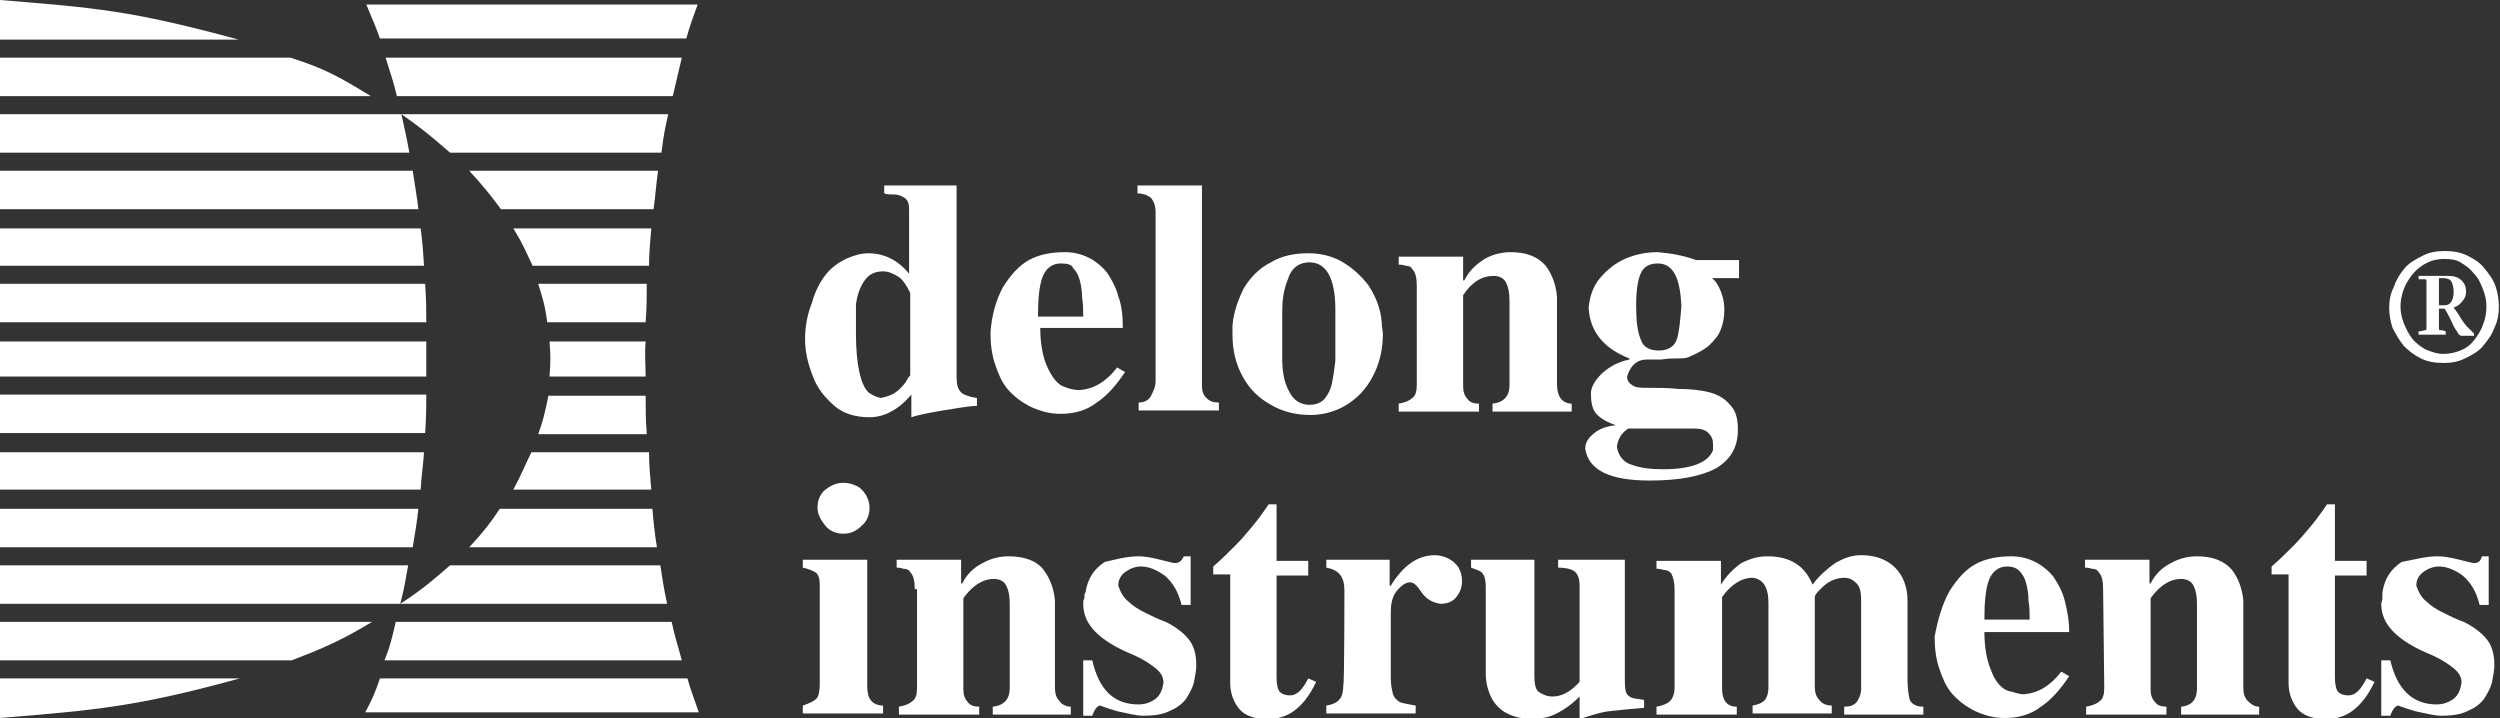 <?xml version="1.0" encoding="utf-8"?>
<!-- Generator: Adobe Illustrator 27.5.0, SVG Export Plug-In . SVG Version: 6.00 Build 0)  --><svg fill="#FFFFFF" id="Layer_1" style="enable-background:new 0 0 221.1 63.5" version="1.1" viewBox="0 0 221.1 63.5" x="0px" xml:space="preserve" xmlns="http://www.w3.org/2000/svg" xmlns:xlink="http://www.w3.org/1999/xlink" y="0px">
<rect x="0" y="0" width="221.1" height="63.5" fill="#333333" stroke="none"/>
<style type="text/css">
	.st0{display:none;}
</style>
<g fill="#FFFFFF">
<rect class="st0" fill="#FFFFFF" height="120.2" width="277.9" x="-28.8" y="-28.2"/>
<g fill="#FFFFFF">
<path d="M25.7,5.1c3.1,1,4.3,1.7,7.1,3.4H0V5.1H25.7z M35.1,8.5h24.4c0.3-1.3,0.5-2.1,0.8-3.4H34.1C34.5,6.4,34.8,7.2,35.1,8.5" fill="#FFFFFF"/>
<path d="M33.6,3.4h27.1c0.3-1.1,0.6-1.9,1-3H32.4C33,1.9,33.1,2,33.6,3.4" fill="#FFFFFF"/>
<path d="M0,0v3.5h21.1C11.5,0.9,8.5,0.7,0,0" fill="#FFFFFF"/>
<path d="M36.2,13.5H0v-3.4h59.1c-0.3,1.3-0.4,1.8-0.6,3.4H39.8c-1.6-1.4-2.7-2.3-4.3-3.4C35.8,11.5,36,12.3,36.2,13.5" fill="#FFFFFF"/>
<path d="M44.3,18.5h13.5c0.2-1.4,0.2-2,0.4-3.4H41.5C42.7,16.4,43.5,17.4,44.3,18.5 M37,18.5c-0.1-1-0.3-2-0.5-3.4H0v3.4H37z" fill="#FFFFFF"/>
<path d="M45.4,20.2h12.2c-0.1,1.3-0.2,2.1-0.2,3.3H47.1C46.4,22,46.2,21.5,45.4,20.2 M37.5,23.5c-0.1-1.5-0.1-1.8-0.3-3.3H0v3.3    H37.5z" fill="#FFFFFF"/>
<path d="M48.4,28.5h8.7c0.1-1.4,0.1-2.1,0.1-3.4l-9.6,0C48,26.4,48.2,27,48.4,28.5 M37.6,25.1c0.1,1.4,0.1,2.4,0.1,3.4H0v-3.4    H37.6z" fill="#FFFFFF"/>
<path d="M48.6,33.3h8.5c0-1.2-0.1-1.9,0-3.1h-8.5C48.7,31.5,48.7,32,48.6,33.3 M37.7,33.3l0-3.1H0v3.1H37.7z" fill="#FFFFFF"/>
<path d="M25.8,58.4c2.6-1,4.3-1.7,7.1-3.4H0v3.4H25.8z M35,55h24.4c0.3,1.4,0.5,1.9,0.9,3.4H34C34.5,57.2,34.7,56.3,35,55" fill="#FFFFFF"/>
<path d="M33.6,60h27.2c0.3,1.1,0.6,1.8,1,3H32.3C32.9,61.9,33.2,61.2,33.6,60" fill="#FFFFFF"/>
<path d="M0,63.5v-3.5h21.2C12.1,62.5,8.5,62.8,0,63.5" fill="#FFFFFF"/>
<path d="M36.1,50H0v3.4h59c-0.3-1.4-0.4-2.1-0.6-3.4H39.8c-1.5,1.3-2.4,2.1-4.4,3.4C35.8,51.9,35.9,51,36.1,50" fill="#FFFFFF"/>
<path d="M44.2,45h13.5c0.1,1.2,0.2,2.2,0.4,3.4H41.5C42.8,47,43.4,46.2,44.2,45 M37,45c-0.1,1-0.3,2.2-0.5,3.4H0V45H37z" fill="#FFFFFF"/>
<path d="M45.4,43.3h12.2c-0.1-1.2-0.2-2.1-0.2-3.3H47C46.3,41.4,46.2,41.8,45.4,43.3 M37.5,40c-0.1,1.5-0.2,1.7-0.3,3.3H0V40H37.5    z" fill="#FFFFFF"/>
<path d="M48.5,35h8.6c0,1.2,0,2.1,0.1,3.4h-9.6C48,37.3,48.2,36.5,48.5,35 M37.6,38.3c0.1-1.4,0.1-2.4,0.1-3.4H0v3.4H37.6z" fill="#FFFFFF"/>
<path d="M75.7,29.5c0,2.7,0.4,4.5,1.1,5.2c0.3,0.2,0.6,0.4,1.1,0.5c0.4-0.1,0.9-0.2,1.3-0.5c0.3-0.2,0.6-0.5,0.9-0.9    c0.2-0.4,0.4-0.6,0.4-0.6v-7.3c-0.3-0.6-0.6-1.1-1-1.4C79,24.2,78.6,24,78.1,24c-0.8,0-1.3,0.3-1.7,0.9c-0.4,0.6-0.6,1.3-0.7,2    C75.7,27.7,75.7,28.6,75.7,29.5 M73.1,24.2c0.5-0.6,1.1-1,1.7-1.3c0.7-0.3,1.3-0.5,2-0.5c1.4,0,2.6,0.6,3.6,1.8v-5.7    c0-0.5-0.1-0.8-0.4-1c-0.3-0.2-0.6-0.3-0.9-0.3c-0.3,0-0.7,0-0.9-0.1v-0.7h6.4v16.9c0,0.7,0.1,1.1,0.4,1.4    c0.2,0.2,0.7,0.4,1.4,0.5v0.7c-0.7,0-1.7,0.2-3,0.4c-1.2,0.2-2.2,0.4-2.8,0.6v-2c-0.6,0.7-1.2,1.2-1.8,1.5    c-0.5,0.3-1.2,0.5-1.9,0.5c-1.2,0-2.3-0.3-3.1-1c-0.8-0.7-1.5-1.5-1.9-2.6c-0.4-1-0.7-2.1-0.7-3.3c0-1.1,0.2-2.2,0.6-3.2    C72.1,25.7,72.6,24.8,73.1,24.2" fill="#FFFFFF"/>
<path d="M93.8,23.3c-0.7,0-1.3,0.4-1.6,1.2c-0.3,0.8-0.4,2-0.4,3.5h4c0-0.6,0-1.1-0.1-1.7c0-0.6-0.1-1.1-0.2-1.5    c-0.1-0.4-0.3-0.8-0.6-1.1C94.8,23.4,94.4,23.3,93.8,23.3 M88.7,25.4c0.7-1.1,1.4-1.9,2.3-2.4c0.9-0.5,2-0.7,3.2-0.7    c0.8,0,1.5,0.2,2.1,0.5c0.6,0.3,1.2,0.8,1.6,1.3c0.4,0.6,0.8,1.3,1,2.1c0.3,0.8,0.4,1.7,0.4,2.8H92c0,1.3,0.2,2.5,0.6,3.4    c0.4,0.9,0.9,1.6,1.5,1.8c0.5,0.2,0.9,0.3,1.4,0.3c1.2-0.1,2.3-0.7,3.3-2l0.7,0.4c-0.8,1.2-1.6,2.1-2.5,2.7c-0.9,0.7-2,1-3.2,1    c-0.9,0-1.7-0.2-2.6-0.6c-0.8-0.4-1.5-0.9-2.1-1.6c-0.5-0.6-0.8-1.3-1.1-2.2c-0.3-0.9-0.4-1.8-0.4-2.8    C87.7,27.9,88.1,26.5,88.7,25.4" fill="#FFFFFF"/>
<path d="M100.6,17.1v-0.7h5.7v17.7c0,0.5,0.1,0.8,0.4,1.1c0.3,0.3,0.6,0.4,1.1,0.4v0.7h-7.1v-0.7c0.5,0,0.9-0.2,1.1-0.6    c0.2-0.4,0.4-0.8,0.4-1.3v-15c0-0.4-0.1-0.8-0.4-1.2C101.4,17.2,101,17.1,100.6,17.1" fill="#FFFFFF"/>
<path d="M109,28.8c0.1-1.2,0.5-2.3,1-3.3c0.6-1,1.4-1.8,2.4-2.3c1-0.6,2.1-0.8,3.3-0.8c1,0,2,0.2,2.9,0.7c0.9,0.5,1.7,1.2,2.4,2.1    c0.6,0.9,1.1,2,1.2,3.3c0,0.4,0.1,0.8,0.1,1c0,1.2-0.2,2.3-0.7,3.4c-0.5,1.1-1.2,2-2.2,2.7c-1,0.7-2.2,1.1-3.5,1.1    c-1.3,0-2.5-0.3-3.5-0.9c-1.1-0.6-1.9-1.4-2.5-2.5c-0.6-1.1-0.9-2.3-0.9-3.7C109,29.5,109,29.2,109,28.8 M113.4,27.5v4.3    c0,1.1,0.2,2.1,0.6,2.8c0.4,0.8,1,1.2,1.8,1.2c0.6,0,1.1-0.2,1.4-0.6c0.3-0.4,0.5-0.8,0.6-1.3c0.1-0.5,0.2-1.1,0.3-2v-2.7v-1.8    c0-2.8-0.8-4.2-2.3-4.2c-0.9,0-1.6,0.5-1.9,1.5C113.5,25.7,113.4,26.6,113.4,27.5" fill="#FFFFFF"/>
<path d="M125.3,25.3c0-0.7-0.1-1.2-0.4-1.5c-0.1-0.2-0.3-0.3-0.6-0.3c-0.3-0.1-0.5-0.1-0.6-0.1v-0.7h5.7v2.1h0.1    c0.4-0.8,1-1.4,1.8-1.9c0.7-0.4,1.5-0.6,2.3-0.6c1.4,0,2.4,0.4,3.1,1.2c0.6,0.8,0.9,1.7,1,2.7V34c0,0.5,0.1,0.9,0.3,1.2    c0.2,0.3,0.6,0.5,1,0.5v0.7H132v-0.7c1-0.1,1.5-0.7,1.5-1.6v-7.5c0-0.7-0.1-1.2-0.3-1.6c-0.2-0.4-0.6-0.6-1.1-0.6    c-1,0-1.9,0.5-2.7,1.7v8.1c0,0.4,0.1,0.8,0.4,1.1c0.2,0.3,0.6,0.4,1,0.4v0.7h-7.1v-0.7c0.6-0.1,1-0.3,1.2-0.5    c0.3-0.2,0.4-0.6,0.4-1.2L125.3,25.3L125.3,25.3z" fill="#FFFFFF"/>
<path d="M144,37.9c-0.6,0.4-0.9,0.9-1,1.6c0.1,0.8,0.6,1.4,1.3,1.6c0.8,0.3,1.7,0.4,2.8,0.4c2.5,0,4-0.6,4.4-1.7c0,0,0-0.1,0-0.2    c0-0.1,0-0.2,0-0.3c0-0.4-0.1-0.7-0.4-1c-0.3-0.3-0.7-0.4-1.3-0.4C149.7,37.9,144,37.9,144,37.9z M146.6,23.3    c-0.6,0-1.1,0.2-1.4,0.7c-0.3,0.5-0.5,1.5-0.5,3c0,1.3,0.1,2.3,0.4,3c0.2,0.7,0.8,1,1.6,1c0.9,0,1.4-0.4,1.6-1    c0.2-0.6,0.3-1.6,0.4-2.9C148.6,24.6,148,23.3,146.6,23.3L146.6,23.3z M150,23h3.8v1.6h-2.4c0.4,0.3,0.6,0.7,0.8,1.2    c0.2,0.5,0.3,1,0.3,1.6c0,0.6-0.1,1.2-0.3,1.7c-0.2,0.6-0.6,1-1.1,1.5c-0.5,0.4-1.1,0.7-1.8,1c-0.3,0.1-0.6,0.1-1,0.1    c-0.4,0-0.8,0-1.4,0.1c-0.5,0-1,0-1.3,0c-0.8,0-1.4,0.5-1.7,1.5c0,0.4,0.2,0.6,0.5,0.8c0.3,0.2,0.8,0.2,1.5,0.2    c0.7,0,1.6,0,2.6,0.1c1,0,1.9,0.1,2.7,0.3c0.7,0.2,1.3,0.5,1.8,1.1c0.5,0.5,0.7,1.2,0.7,2.2c0,1.5-0.6,2.6-1.9,3.4    c-1.3,0.7-3.2,1.1-5.9,1.1c-3.5,0-5.4-0.9-5.7-2.8c0-0.6,0.3-1,0.8-1.4c0.5-0.4,1.1-0.6,1.9-0.7c-0.9-0.3-1.5-0.7-1.8-1.1    c-0.3-0.4-0.4-1-0.4-1.7c0-0.6,0.4-1.2,1-1.8c0.7-0.6,1.4-1,2.4-1.2v-0.1c-2.3-0.9-3.5-2.4-3.6-4.5c0.1-1,0.4-1.9,1-2.6    c0.6-0.7,1.3-1.3,2.2-1.7c0.9-0.4,1.9-0.6,2.9-0.6C147.8,22.4,148.9,22.6,150,23" fill="#FFFFFF"/>
<path d="M71,50.2v-0.7h5.7v11.2c0,0.5,0.1,1,0.3,1.2c0.2,0.3,0.6,0.5,1.1,0.5v0.7H71v-0.7c0.6-0.2,1-0.4,1.2-0.6    c0.2-0.2,0.3-0.7,0.3-1.3v-8.8c0-0.5-0.1-0.9-0.4-1.1C71.9,50.5,71.5,50.3,71,50.2 M74.6,42.7c0.4,0,0.8,0.1,1.2,0.3    c0.4,0.2,0.6,0.5,0.8,0.8c0.2,0.4,0.3,0.7,0.3,1.1c0,0.6-0.2,1.2-0.7,1.6c-0.5,0.5-1,0.7-1.6,0.7c-0.6,0-1.2-0.2-1.6-0.7    c-0.4-0.5-0.7-1-0.7-1.6c0-0.6,0.2-1.2,0.7-1.6C73.4,43,73.9,42.7,74.6,42.7" fill="#FFFFFF"/>
<path d="M80.9,52.1c0-0.7-0.1-1.2-0.4-1.5c-0.1-0.2-0.3-0.3-0.6-0.3c-0.3-0.1-0.5-0.1-0.6-0.1v-0.7H85v2.1h0.1    c0.4-0.8,1-1.4,1.8-1.8c0.7-0.4,1.5-0.6,2.3-0.6c1.4,0,2.5,0.4,3.1,1.2c0.6,0.8,0.9,1.7,1,2.7v7.7c0,0.5,0.1,0.9,0.4,1.2    c0.2,0.3,0.6,0.5,1,0.5v0.7h-6.9v-0.7c1-0.1,1.5-0.7,1.5-1.6v-7.5c0-0.7-0.1-1.2-0.3-1.6c-0.2-0.4-0.6-0.6-1.1-0.6    c-1,0-1.9,0.6-2.7,1.7v8.1c0,0.4,0.1,0.8,0.4,1.1c0.2,0.3,0.6,0.4,1,0.4v0.7h-7.1v-0.7c0.6-0.1,1-0.3,1.2-0.5    c0.3-0.2,0.4-0.6,0.4-1.2V52.1z" fill="#FFFFFF"/>
<path d="M100.7,49.2c0.5,0,1.1,0.1,1.9,0.3c0.8,0.2,1.2,0.3,1.3,0.3c0.4,0,0.6-0.2,0.8-0.6h0.6v4.3h-0.8c-0.3-1.2-0.8-2-1.5-2.6    c-0.7-0.5-1.4-0.8-2.1-0.8c-0.5,0-1,0.2-1.4,0.5c-0.4,0.3-0.6,0.7-0.6,1.2c0.2,0.6,0.5,1.1,0.9,1.4c0.4,0.4,0.9,0.7,1.5,1    c0.6,0.3,1.2,0.6,1.8,0.8c0.8,0.4,1.5,0.9,2,1.5c0.5,0.6,0.7,1.4,0.7,2.3c0,0.5-0.1,1-0.2,1.5c-0.1,0.5-0.4,1-0.7,1.5    c-0.4,0.5-0.8,0.8-1.5,1.1c-0.6,0.3-1.4,0.4-2.3,0.4c-0.6,0-1.3-0.2-2.3-0.4c-1-0.3-1.5-0.5-1.5-0.5c-0.2,0-0.5,0.3-0.7,0.9h-0.8    v-4.9h0.8c0.6,2.6,1.9,3.9,4.1,3.9c0.6,0,1.1-0.2,1.5-0.5c0.4-0.3,0.6-0.8,0.7-1.4c0-0.5-0.2-0.9-0.7-1.3c-0.5-0.4-1.1-0.8-2-1.2    c-1.5-0.6-2.6-1.3-3.3-2c-0.7-0.7-1.1-1.5-1.1-2.5c0-0.1,0-0.3,0.1-0.5c0-0.2,0-0.4,0.1-0.5c0.2-1.3,0.8-2.1,1.7-2.7    C98.6,49.5,99.6,49.2,100.7,49.2" fill="#FFFFFF"/>
<path d="M108.8,60.4v-9.6h-1.5v-0.7c0.7-0.6,1.4-1.3,1.9-1.8c0.6-0.6,1.1-1.2,1.6-1.8c0.5-0.6,1-1.3,1.4-1.9h0.7v5h2.8v1.3h-2.8v9    c0,0.6,0.1,1.1,0.3,1.3c0.2,0.2,0.5,0.3,0.9,0.3c0.6,0,1.1-0.5,1.6-1.5l0.7,0.3c-0.6,1.3-1.3,2.1-2,2.6c-0.7,0.5-1.5,0.7-2.3,0.7    c-1.1,0-2-0.3-2.5-0.9C109.1,62.1,108.8,61.3,108.8,60.4" fill="#FFFFFF"/>
<path d="M118.9,52.2c0-1.2-0.5-1.8-1.6-2v-0.7h5.6v2.3h0.1c1.1-1.8,2.4-2.7,3.9-2.7c0.4,0,0.8,0.1,1.2,0.3    c0.4,0.2,0.7,0.5,0.9,0.8c0.2,0.4,0.3,0.7,0.3,1.2c0,0.6-0.2,1-0.5,1.4c-0.3,0.4-0.8,0.6-1.4,0.6c-0.7-0.1-1.2-0.4-1.6-0.9    c-0.4-0.6-0.7-1-1.1-1c-0.4,0-0.8,0.3-1.2,0.8c-0.4,0.5-0.5,1.2-0.5,1.9v5.7c0,0.7,0.1,1.1,0.2,1.5c0.1,0.3,0.3,0.5,0.6,0.7    c0.3,0.1,0.8,0.2,1.4,0.3v0.7h-7.9v-0.7c0.6-0.1,1-0.3,1.2-0.6c0.2-0.2,0.3-0.7,0.3-1.2C118.9,60.7,118.9,52.2,118.9,52.2z" fill="#FFFFFF"/>
<path d="M130.1,50.2v-0.7h5.6v10.2c0,0.8,0.1,1.3,0.4,1.5s0.7,0.4,1.2,0.4c0.8,0,1.6-0.4,2.4-1.3v-8.5c0-0.7-0.2-1.1-0.5-1.3    c-0.3-0.2-0.8-0.3-1.4-0.3v-0.7h5.9v10.4c0,0.6,0,1,0.1,1.3c0.1,0.3,0.3,0.4,0.5,0.5c0.2,0.1,0.6,0.1,1.1,0.2v0.7    c-1.2,0.1-2.2,0.2-3.1,0.3c-0.8,0.1-1.7,0.4-2.6,0.7v-2c-0.5,0.5-1,0.9-1.5,1.2c-0.5,0.3-0.9,0.5-1.3,0.6s-0.9,0.2-1.4,0.2    c-0.8,0-1.6-0.2-2.2-0.5c-0.6-0.3-1.1-0.8-1.4-1.4c-0.3-0.6-0.5-1.3-0.5-2.2v-7.6c0-0.6-0.1-1-0.3-1.2    C131,50.5,130.6,50.4,130.1,50.2" fill="#FFFFFF"/>
<path d="M148.1,52.2c0-0.7-0.1-1.1-0.3-1.5c-0.2-0.2-0.4-0.3-0.7-0.3c-0.3-0.1-0.5-0.1-0.6-0.1v-0.7h5.7v2.1h0    c0.5-0.8,1.1-1.4,1.8-1.9c0.8-0.4,1.5-0.6,2.3-0.6c2,0,3.3,0.8,4,2.5c0.6-0.8,1.3-1.4,2-1.9c0.7-0.4,1.4-0.7,2.3-0.7    c1.3,0,2.3,0.4,3,1.1c0.7,0.7,1.1,1.7,1.1,2.9v7c0,0.8,0.1,1.4,0.2,1.8c0.2,0.4,0.6,0.6,1.2,0.6v0.7h-7v-0.7    c0.5,0,0.8-0.1,1.1-0.4c0.2-0.3,0.4-0.7,0.4-1.2v-7.8c0-0.7-0.1-1.2-0.4-1.5c-0.3-0.3-0.6-0.5-1.1-0.5c-0.4,0-0.8,0.1-1.2,0.3    c-0.4,0.2-0.7,0.5-1,0.8c-0.3,0.3-0.4,0.5-0.4,0.6v7.9c0,0.5,0.1,0.9,0.4,1.2c0.2,0.3,0.6,0.5,1.1,0.5v0.7H155v-0.7    c0.5-0.1,0.8-0.2,1.1-0.5c0.2-0.3,0.3-0.6,0.3-1.1v-7.5c0-1.4-0.5-2.1-1.4-2.2c-1,0-1.9,0.6-2.7,1.7v8.1c0,1,0.4,1.6,1.3,1.6v0.7    h-7.1v-0.7c0.6-0.1,1-0.3,1.2-0.5c0.2-0.2,0.4-0.6,0.4-1.2L148.1,52.2L148.1,52.2z" fill="#FFFFFF"/>
<path d="M177.5,50.1c-0.7,0-1.3,0.4-1.6,1.2c-0.3,0.8-0.4,2-0.4,3.5h4c0-0.6,0-1.1-0.1-1.7c0-0.6-0.1-1.1-0.2-1.5    c-0.1-0.4-0.3-0.8-0.6-1.1C178.4,50.3,178.1,50.1,177.5,50.1 M172.4,52.3c0.7-1.1,1.4-1.9,2.3-2.4c0.9-0.5,2-0.7,3.2-0.7    c0.8,0,1.5,0.2,2.1,0.5c0.6,0.3,1.2,0.8,1.6,1.3c0.4,0.6,0.8,1.3,1,2.1c0.2,0.8,0.4,1.7,0.4,2.8h-7.5c0,1.3,0.2,2.5,0.6,3.4    c0.3,0.9,0.9,1.6,1.5,1.8c0.5,0.1,0.9,0.3,1.4,0.3c1.2-0.1,2.3-0.7,3.3-2l0.7,0.4c-0.8,1.2-1.6,2.1-2.5,2.7c-0.9,0.7-2,1-3.2,1    c-0.9,0-1.7-0.2-2.6-0.6c-0.8-0.4-1.5-0.9-2.1-1.6c-0.5-0.6-0.8-1.3-1.1-2.2c-0.3-0.9-0.4-1.8-0.4-2.8    C171.4,54.7,171.8,53.4,172.4,52.3" fill="#FFFFFF"/>
<path d="M186,52.1c0-0.7-0.1-1.2-0.4-1.5c-0.1-0.2-0.3-0.3-0.6-0.3c-0.3-0.1-0.5-0.1-0.6-0.1v-0.7h5.7v2.1h0.1    c0.4-0.8,1-1.4,1.8-1.8c0.7-0.4,1.5-0.6,2.3-0.6c1.4,0,2.4,0.4,3.1,1.2c0.6,0.8,0.9,1.7,1,2.7v7.7c0,0.5,0.1,0.9,0.4,1.2    s0.6,0.5,1,0.5v0.7h-6.9v-0.7c1-0.1,1.4-0.7,1.4-1.6v-7.5c0-0.7-0.1-1.2-0.3-1.6c-0.2-0.4-0.6-0.6-1.1-0.6c-1,0-1.9,0.6-2.7,1.7    v8.1c0,0.4,0.1,0.8,0.4,1.1c0.2,0.3,0.6,0.4,1,0.4v0.7h-7.1v-0.7c0.6-0.1,1-0.3,1.2-0.5c0.3-0.2,0.4-0.6,0.4-1.2L186,52.1    L186,52.1z" fill="#FFFFFF"/>
<path d="M202.4,60.4v-9.6h-1.5v-0.7c0.7-0.6,1.4-1.3,1.9-1.8c0.6-0.6,1.1-1.2,1.6-1.8c0.5-0.6,1-1.3,1.4-1.9h0.7v5h2.8v1.3h-2.8v9    c0,0.6,0.1,1.1,0.3,1.3c0.2,0.2,0.5,0.3,0.9,0.3c0.6,0,1.1-0.5,1.6-1.5l0.7,0.3c-0.6,1.3-1.3,2.1-2,2.6c-0.7,0.5-1.5,0.7-2.3,0.7    c-1.1,0-2-0.3-2.5-0.9C202.7,62.1,202.4,61.3,202.4,60.4" fill="#FFFFFF"/>
<path d="M215.6,49.2c0.5,0,1.1,0.1,1.9,0.3c0.8,0.2,1.2,0.3,1.3,0.3c0.4,0,0.6-0.2,0.7-0.6h0.6v4.3h-0.8c-0.3-1.2-0.8-2-1.5-2.6    c-0.7-0.5-1.4-0.8-2.1-0.8c-0.5,0-1,0.2-1.4,0.5c-0.4,0.3-0.6,0.7-0.6,1.2c0.2,0.6,0.5,1.1,0.9,1.4c0.4,0.4,0.9,0.7,1.5,1    c0.6,0.3,1.2,0.6,1.8,0.8c0.8,0.4,1.5,0.9,2,1.5c0.5,0.6,0.7,1.4,0.7,2.3c0,0.5-0.1,1-0.2,1.5c-0.1,0.5-0.4,1-0.7,1.5    c-0.4,0.5-0.8,0.8-1.5,1.1c-0.6,0.3-1.4,0.4-2.3,0.4c-0.6,0-1.3-0.2-2.3-0.4c-1-0.3-1.5-0.5-1.5-0.5c-0.2,0-0.5,0.3-0.7,0.9h-0.8    v-4.9h0.8c0.6,2.6,2,3.9,4.1,3.9c0.6,0,1.1-0.2,1.5-0.5c0.4-0.3,0.6-0.8,0.7-1.4c0-0.5-0.2-0.9-0.7-1.3c-0.5-0.4-1.1-0.8-2-1.2    c-1.5-0.6-2.6-1.3-3.3-2c-0.7-0.7-1.1-1.5-1.1-2.5c0-0.1,0.1-0.3,0.1-0.5c0-0.2,0-0.4,0-0.5c0.2-1.3,0.8-2.1,1.7-2.7    C213.5,49.5,214.5,49.2,215.6,49.2" fill="#FFFFFF"/>
<path d="M215.7,24.7V27h0.5c0.5,0,0.8-0.4,0.8-1.2c0-0.4-0.1-0.7-0.2-0.9c-0.1-0.2-0.4-0.3-0.7-0.3H215.7z M214.6,28.8v-3.6    c0-0.2,0-0.3,0-0.4c0-0.1-0.1-0.1-0.2-0.1c-0.1,0-0.2,0-0.5,0v-0.3h2.6c0.5,0,0.9,0.1,1.2,0.4c0.3,0.3,0.4,0.6,0.4,1    c0,0.3-0.1,0.6-0.3,0.8c-0.2,0.3-0.5,0.5-0.8,0.6c0.2,0.3,0.4,0.5,0.6,0.9c0.2,0.3,0.4,0.6,0.6,0.8c0.2,0.2,0.4,0.4,0.6,0.6v0.2    h-1.1c-0.1,0-0.3-0.1-0.4-0.4c-0.1-0.1-0.3-0.4-0.5-0.9c-0.2-0.4-0.4-0.8-0.6-1.1h-0.5v1.4c0,0.2,0,0.4,0,0.4    c0,0.1,0.1,0.1,0.1,0.1c0.1,0,0.2,0,0.5,0.1v0.3h-2.4v-0.3c0.3,0,0.5-0.1,0.6-0.1S214.6,29.1,214.6,28.8 M216.2,22.9    c-0.8,0-1.4,0.2-2,0.6c-0.6,0.4-1,0.9-1.4,1.6c-0.3,0.6-0.5,1.3-0.5,2c0,0.5,0.1,1,0.3,1.5c0.2,0.5,0.4,0.9,0.7,1.3    c0.3,0.4,0.7,0.7,1.2,1c0.5,0.2,1,0.4,1.6,0.4c0.5,0,1-0.1,1.5-0.3c0.5-0.2,0.9-0.5,1.2-0.9c0.3-0.4,0.6-0.8,0.8-1.4    c0.2-0.5,0.3-1,0.3-1.6c0-0.5-0.1-1-0.3-1.5c-0.2-0.5-0.4-1-0.8-1.4c-0.3-0.4-0.7-0.7-1.2-1C217.3,23,216.8,22.9,216.2,22.9     M216.2,22.2c0.7,0,1.4,0.1,2,0.4c0.6,0.3,1.1,0.6,1.5,1.1c0.4,0.5,0.8,1,1,1.6c0.2,0.6,0.3,1.2,0.3,1.8c0,0.7-0.1,1.3-0.4,1.9    c-0.2,0.6-0.6,1.1-1,1.6c-0.4,0.5-1,0.8-1.6,1.1c-0.6,0.3-1.2,0.4-1.9,0.4c-0.7,0-1.4-0.1-2-0.4c-0.6-0.3-1.1-0.7-1.5-1.1    c-0.4-0.5-0.7-1-1-1.6c-0.2-0.6-0.3-1.2-0.3-1.8c0-0.6,0.1-1.2,0.4-1.8c0.2-0.6,0.5-1.1,0.9-1.6c0.4-0.5,0.9-0.8,1.5-1.1    C214.8,22.3,215.5,22.2,216.2,22.2" fill="#FFFFFF"/>
</g>
</g>
</svg>